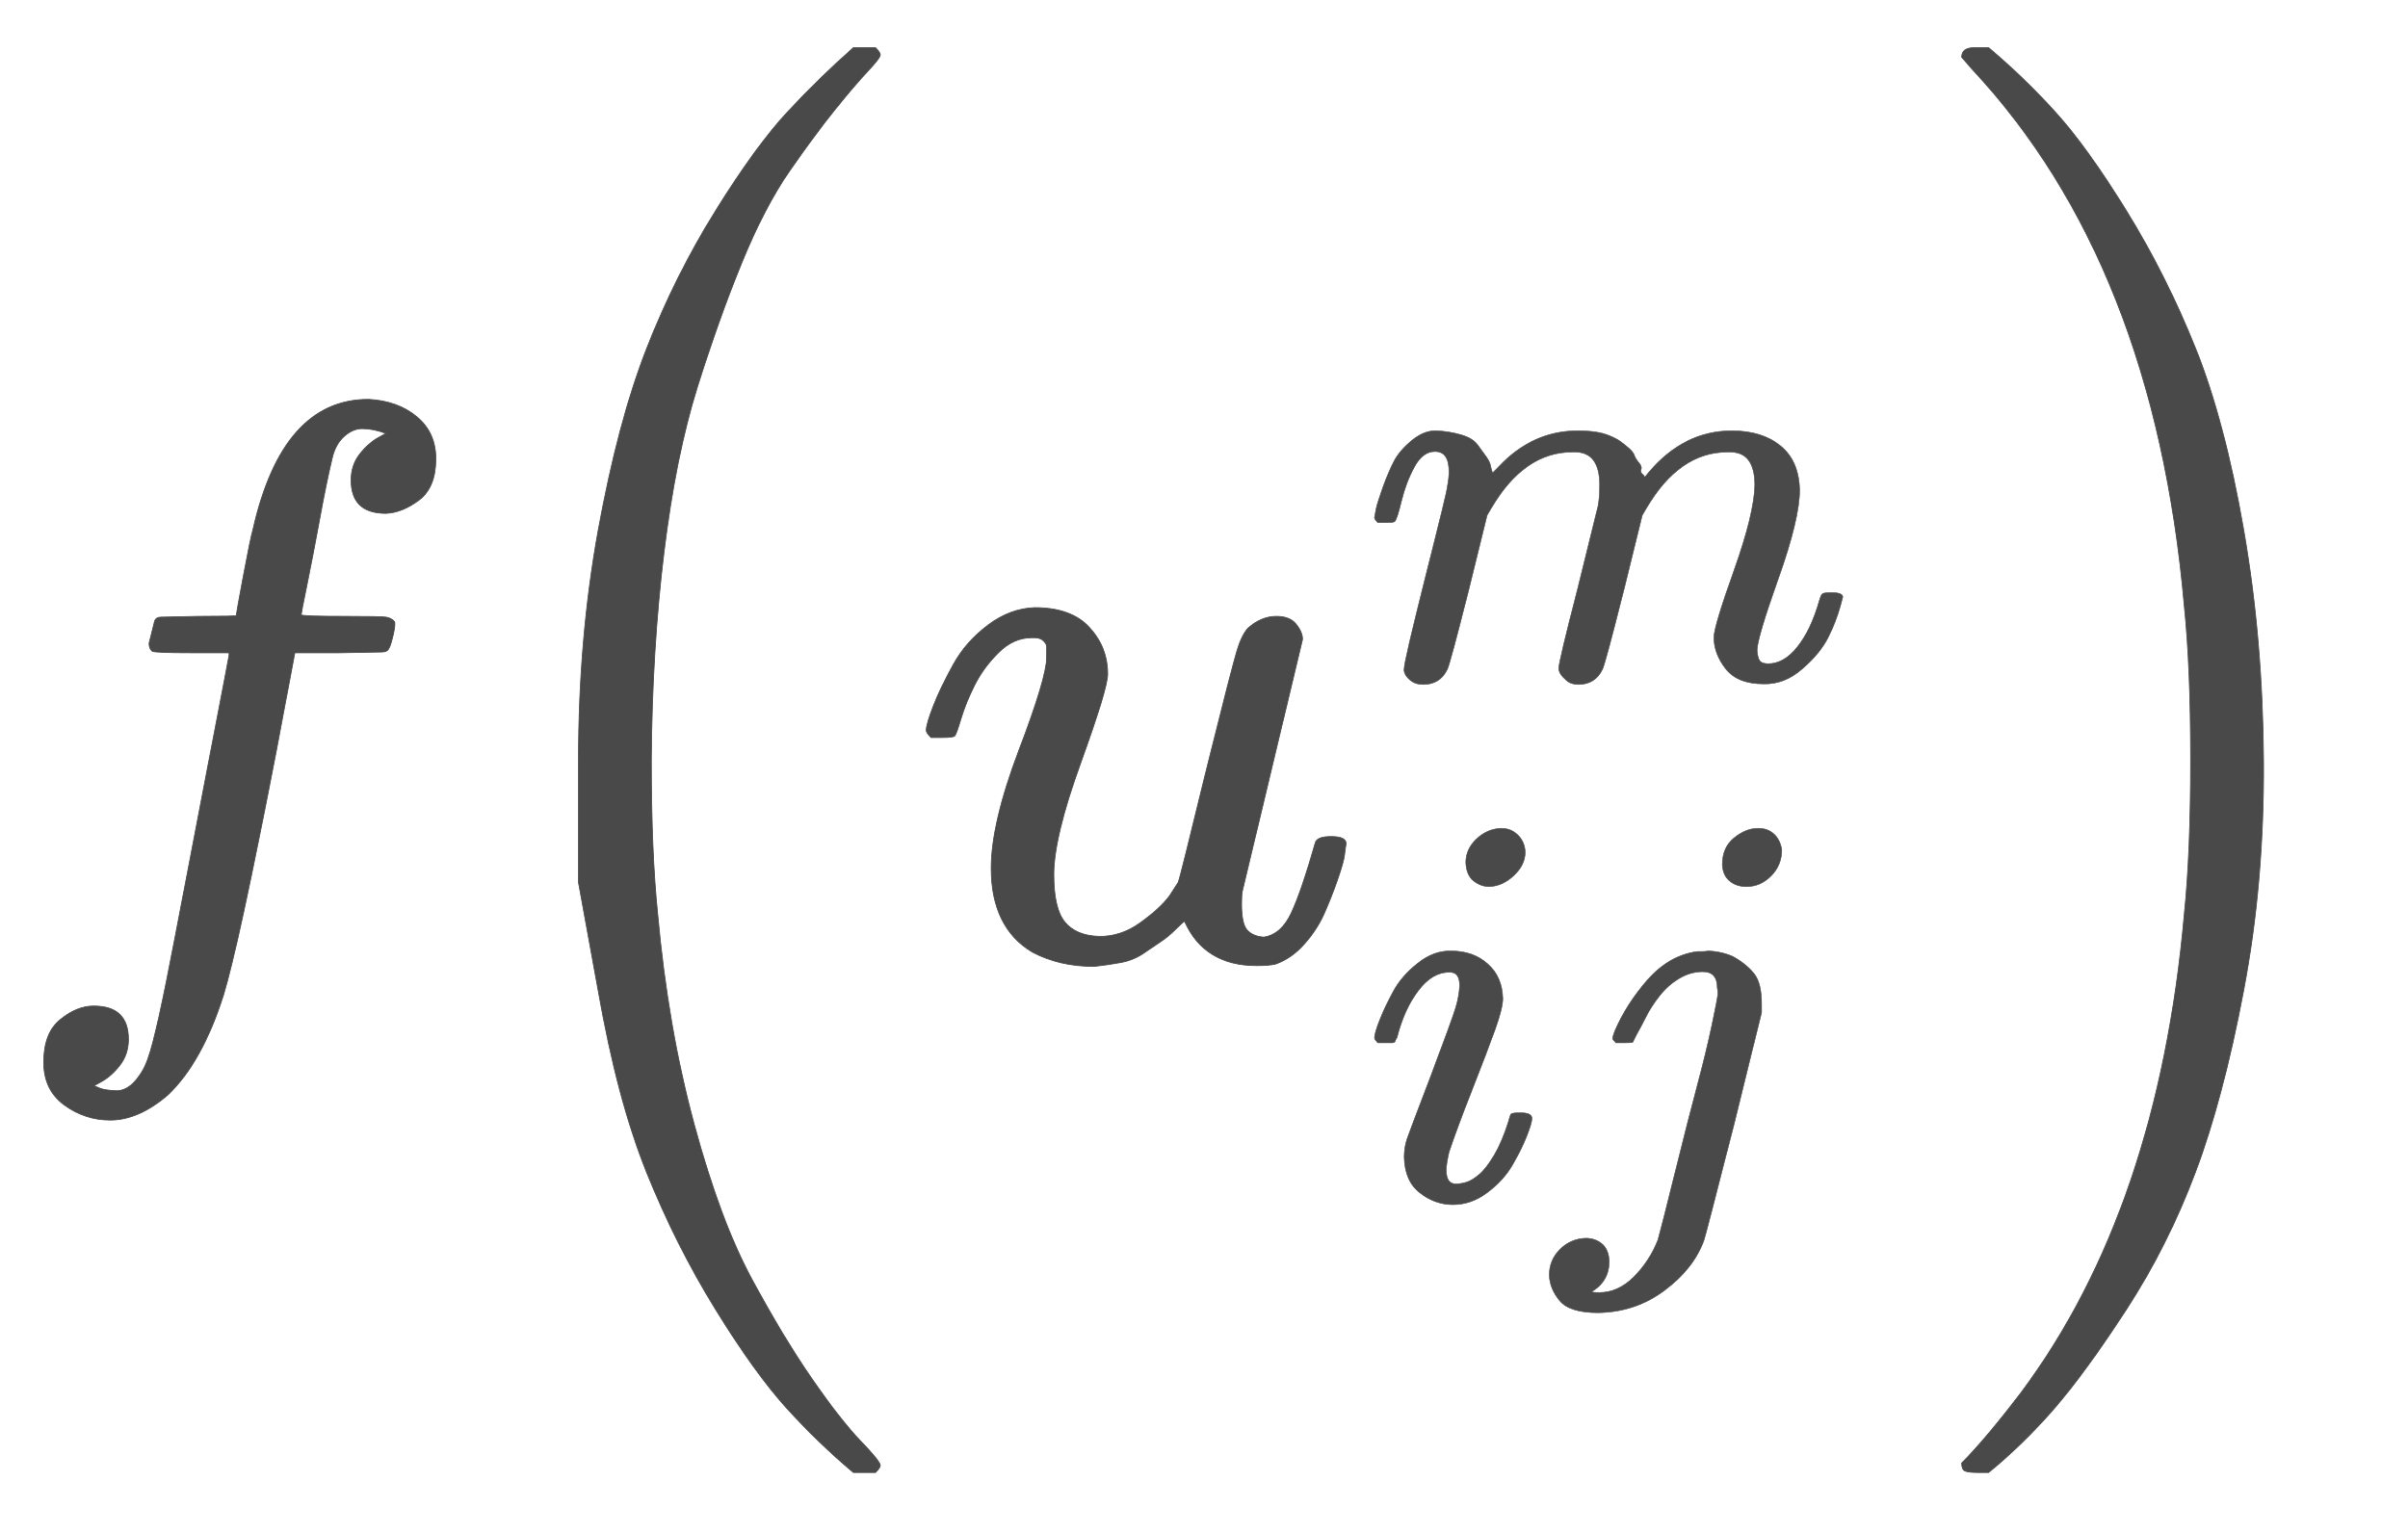 <svg xmlns="http://www.w3.org/2000/svg" role="img" aria-hidden="true" style="vertical-align: -1.68ex;font-size: 10.8pt;font-family: 'Times New Roman';color: #494949;" viewBox="0 -1209.2 3039.2 1935.5" focusable="false" width="7.059ex" height="4.495ex" xmlns:xlink="http://www.w3.org/1999/xlink"><defs id="MathJax_SVG_glyphs"><path id="MJMATHI-66" stroke-width="1" d="M 118 -162 Q 120 -162 124 -164 T 135 -167 T 147 -168 Q 160 -168 171 -155 T 187 -126 Q 197 -99 221 27 T 267 267 T 289 382 V 385 H 242 Q 195 385 192 387 Q 188 390 188 397 L 195 425 Q 197 430 203 430 T 250 431 Q 298 431 298 432 Q 298 434 307 482 T 319 540 Q 356 705 465 705 Q 502 703 526 683 T 550 630 Q 550 594 529 578 T 487 561 Q 443 561 443 603 Q 443 622 454 636 T 478 657 L 487 662 Q 471 668 457 668 Q 445 668 434 658 T 419 630 Q 412 601 403 552 T 387 469 T 380 433 Q 380 431 435 431 Q 480 431 487 430 T 498 424 Q 499 420 496 407 T 491 391 Q 489 386 482 386 T 428 385 H 372 L 349 263 Q 301 15 282 -47 Q 255 -132 212 -173 Q 175 -205 139 -205 Q 107 -205 81 -186 T 55 -132 Q 55 -95 76 -78 T 118 -61 Q 162 -61 162 -103 Q 162 -122 151 -136 T 127 -157 L 118 -162 Z" /><path id="MJMAIN-28" stroke-width="1" d="M 94 250 Q 94 319 104 381 T 127 488 T 164 576 T 202 643 T 244 695 T 277 729 T 302 750 H 315 H 319 Q 333 750 333 741 Q 333 738 316 720 T 275 667 T 226 581 T 184 443 T 167 250 T 184 58 T 225 -81 T 274 -167 T 316 -220 T 333 -241 Q 333 -250 318 -250 H 315 H 302 L 274 -226 Q 180 -141 137 -14 T 94 250 Z" /><path id="MJMATHI-75" stroke-width="1" d="M 21 287 Q 21 295 30 318 T 55 370 T 99 420 T 158 442 Q 204 442 227 417 T 250 358 Q 250 340 216 246 T 182 105 Q 182 62 196 45 T 238 27 T 291 44 T 328 78 L 339 95 Q 341 99 377 247 Q 407 367 413 387 T 427 416 Q 444 431 463 431 Q 480 431 488 421 T 496 402 L 420 84 Q 419 79 419 68 Q 419 43 426 35 T 447 26 Q 469 29 482 57 T 512 145 Q 514 153 532 153 Q 551 153 551 144 Q 550 139 549 130 T 540 98 T 523 55 T 498 17 T 462 -8 Q 454 -10 438 -10 Q 372 -10 347 46 Q 345 45 336 36 T 318 21 T 296 6 T 267 -6 T 233 -11 Q 189 -11 155 7 Q 103 38 103 113 Q 103 170 138 262 T 173 379 Q 173 380 173 381 Q 173 390 173 393 T 169 400 T 158 404 H 154 Q 131 404 112 385 T 82 344 T 65 302 T 57 280 Q 55 278 41 278 H 27 Q 21 284 21 287 Z" /><path id="MJMATHI-6D" stroke-width="1" d="M 21 287 Q 22 293 24 303 T 36 341 T 56 388 T 88 425 T 132 442 T 175 435 T 205 417 T 221 395 T 229 376 L 231 369 Q 231 367 232 367 L 243 378 Q 303 442 384 442 Q 401 442 415 440 T 441 433 T 460 423 T 475 411 T 485 398 T 493 385 T 497 373 T 500 364 T 502 357 L 510 367 Q 573 442 659 442 Q 713 442 746 415 T 780 336 Q 780 285 742 178 T 704 50 Q 705 36 709 31 T 724 26 Q 752 26 776 56 T 815 138 Q 818 149 821 151 T 837 153 Q 857 153 857 145 Q 857 144 853 130 Q 845 101 831 73 T 785 17 T 716 -10 Q 669 -10 648 17 T 627 73 Q 627 92 663 193 T 700 345 Q 700 404 656 404 H 651 Q 565 404 506 303 L 499 291 L 466 157 Q 433 26 428 16 Q 415 -11 385 -11 Q 372 -11 364 -4 T 353 8 T 350 18 Q 350 29 384 161 L 420 307 Q 423 322 423 345 Q 423 404 379 404 H 374 Q 288 404 229 303 L 222 291 L 189 157 Q 156 26 151 16 Q 138 -11 108 -11 Q 95 -11 87 -5 T 76 7 T 74 17 Q 74 30 112 181 Q 151 335 151 342 Q 154 357 154 369 Q 154 405 129 405 Q 107 405 92 377 T 69 316 T 57 280 Q 55 278 41 278 H 27 Q 21 284 21 287 Z" /><path id="MJMATHI-69" stroke-width="1" d="M 184 600 Q 184 624 203 642 T 247 661 Q 265 661 277 649 T 290 619 Q 290 596 270 577 T 226 557 Q 211 557 198 567 T 184 600 Z M 21 287 Q 21 295 30 318 T 54 369 T 98 420 T 158 442 Q 197 442 223 419 T 250 357 Q 250 340 236 301 T 196 196 T 154 83 Q 149 61 149 51 Q 149 26 166 26 Q 175 26 185 29 T 208 43 T 235 78 T 260 137 Q 263 149 265 151 T 282 153 Q 302 153 302 143 Q 302 135 293 112 T 268 61 T 223 11 T 161 -11 Q 129 -11 102 10 T 74 74 Q 74 91 79 106 T 122 220 Q 160 321 166 341 T 173 380 Q 173 404 156 404 H 154 Q 124 404 99 371 T 61 287 Q 60 286 59 284 T 58 281 T 56 279 T 53 278 T 49 278 T 41 278 H 27 Q 21 284 21 287 Z" /><path id="MJMATHI-6A" stroke-width="1" d="M 297 596 Q 297 627 318 644 T 361 661 Q 378 661 389 651 T 403 623 Q 403 595 384 576 T 340 557 Q 322 557 310 567 T 297 596 Z M 288 376 Q 288 405 262 405 Q 240 405 220 393 T 185 362 T 161 325 T 144 293 L 137 279 Q 135 278 121 278 H 107 Q 101 284 101 286 T 105 299 Q 126 348 164 391 T 252 441 Q 253 441 260 441 T 272 442 Q 296 441 316 432 Q 341 418 354 401 T 367 348 V 332 L 318 133 Q 267 -67 264 -75 Q 246 -125 194 -164 T 75 -204 Q 25 -204 7 -183 T -12 -137 Q -12 -110 7 -91 T 53 -71 Q 70 -71 82 -81 T 95 -112 Q 95 -148 63 -167 Q 69 -168 77 -168 Q 111 -168 139 -140 T 182 -74 L 193 -32 Q 204 11 219 72 T 251 197 T 278 308 T 289 365 Q 289 372 288 376 Z" /><path id="MJMAIN-29" stroke-width="1" d="M 60 749 L 64 750 Q 69 750 74 750 H 86 L 114 726 Q 208 641 251 514 T 294 250 Q 294 182 284 119 T 261 12 T 224 -76 T 186 -143 T 145 -194 T 113 -227 T 90 -246 Q 87 -249 86 -250 H 74 Q 66 -250 63 -250 T 58 -247 T 55 -238 Q 56 -237 66 -225 Q 221 -64 221 250 T 66 725 Q 56 737 55 738 Q 55 746 60 749 Z" /><path id="MJSZ2-28" stroke-width="1" d="M 180 96 T 180 250 T 205 541 T 266 770 T 353 944 T 444 1069 T 527 1150 H 555 Q 561 1144 561 1141 Q 561 1137 545 1120 T 504 1072 T 447 995 T 386 878 T 330 721 T 288 513 T 272 251 Q 272 133 280 56 Q 293 -87 326 -209 T 399 -405 T 475 -531 T 536 -609 T 561 -640 Q 561 -643 555 -649 H 527 Q 483 -612 443 -568 T 353 -443 T 266 -270 T 205 -41 Z" /><path id="MJSZ2-29" stroke-width="1" d="M 35 1138 Q 35 1150 51 1150 H 56 H 69 Q 113 1113 153 1069 T 243 944 T 330 771 T 391 541 T 416 250 T 391 -40 T 330 -270 T 243 -443 T 152 -568 T 69 -649 H 56 Q 43 -649 39 -647 T 35 -637 Q 65 -607 110 -548 Q 283 -316 316 56 Q 324 133 324 251 Q 324 368 316 445 Q 278 877 48 1123 Q 36 1137 35 1138 Z" /></defs><g fill="currentColor" stroke="currentColor" stroke-width="0" transform="matrix(1 0 0 -1 0 0)"><use x="0" y="0" xmlns:NS2="http://www.w3.org/1999/xlink" NS2:href="#MJMATHI-66" /><use x="550" y="-1" xmlns:NS3="http://www.w3.org/1999/xlink" NS3:href="#MJSZ2-28" /><g transform="translate(1148)"><use x="0" y="0" xmlns:NS4="http://www.w3.org/1999/xlink" NS4:href="#MJMATHI-75" /><use transform="scale(0.707)" x="809" y="499" xmlns:NS5="http://www.w3.org/1999/xlink" NS5:href="#MJMATHI-6D" /><g transform="translate(572 -304)"><use transform="scale(0.707)" x="0" y="0" xmlns:NS6="http://www.w3.org/1999/xlink" NS6:href="#MJMATHI-69" /><use transform="scale(0.707)" x="345" y="0" xmlns:NS7="http://www.w3.org/1999/xlink" NS7:href="#MJMATHI-6A" /></g></g><use x="2441" y="-1" xmlns:NS8="http://www.w3.org/1999/xlink" NS8:href="#MJSZ2-29" /></g></svg>